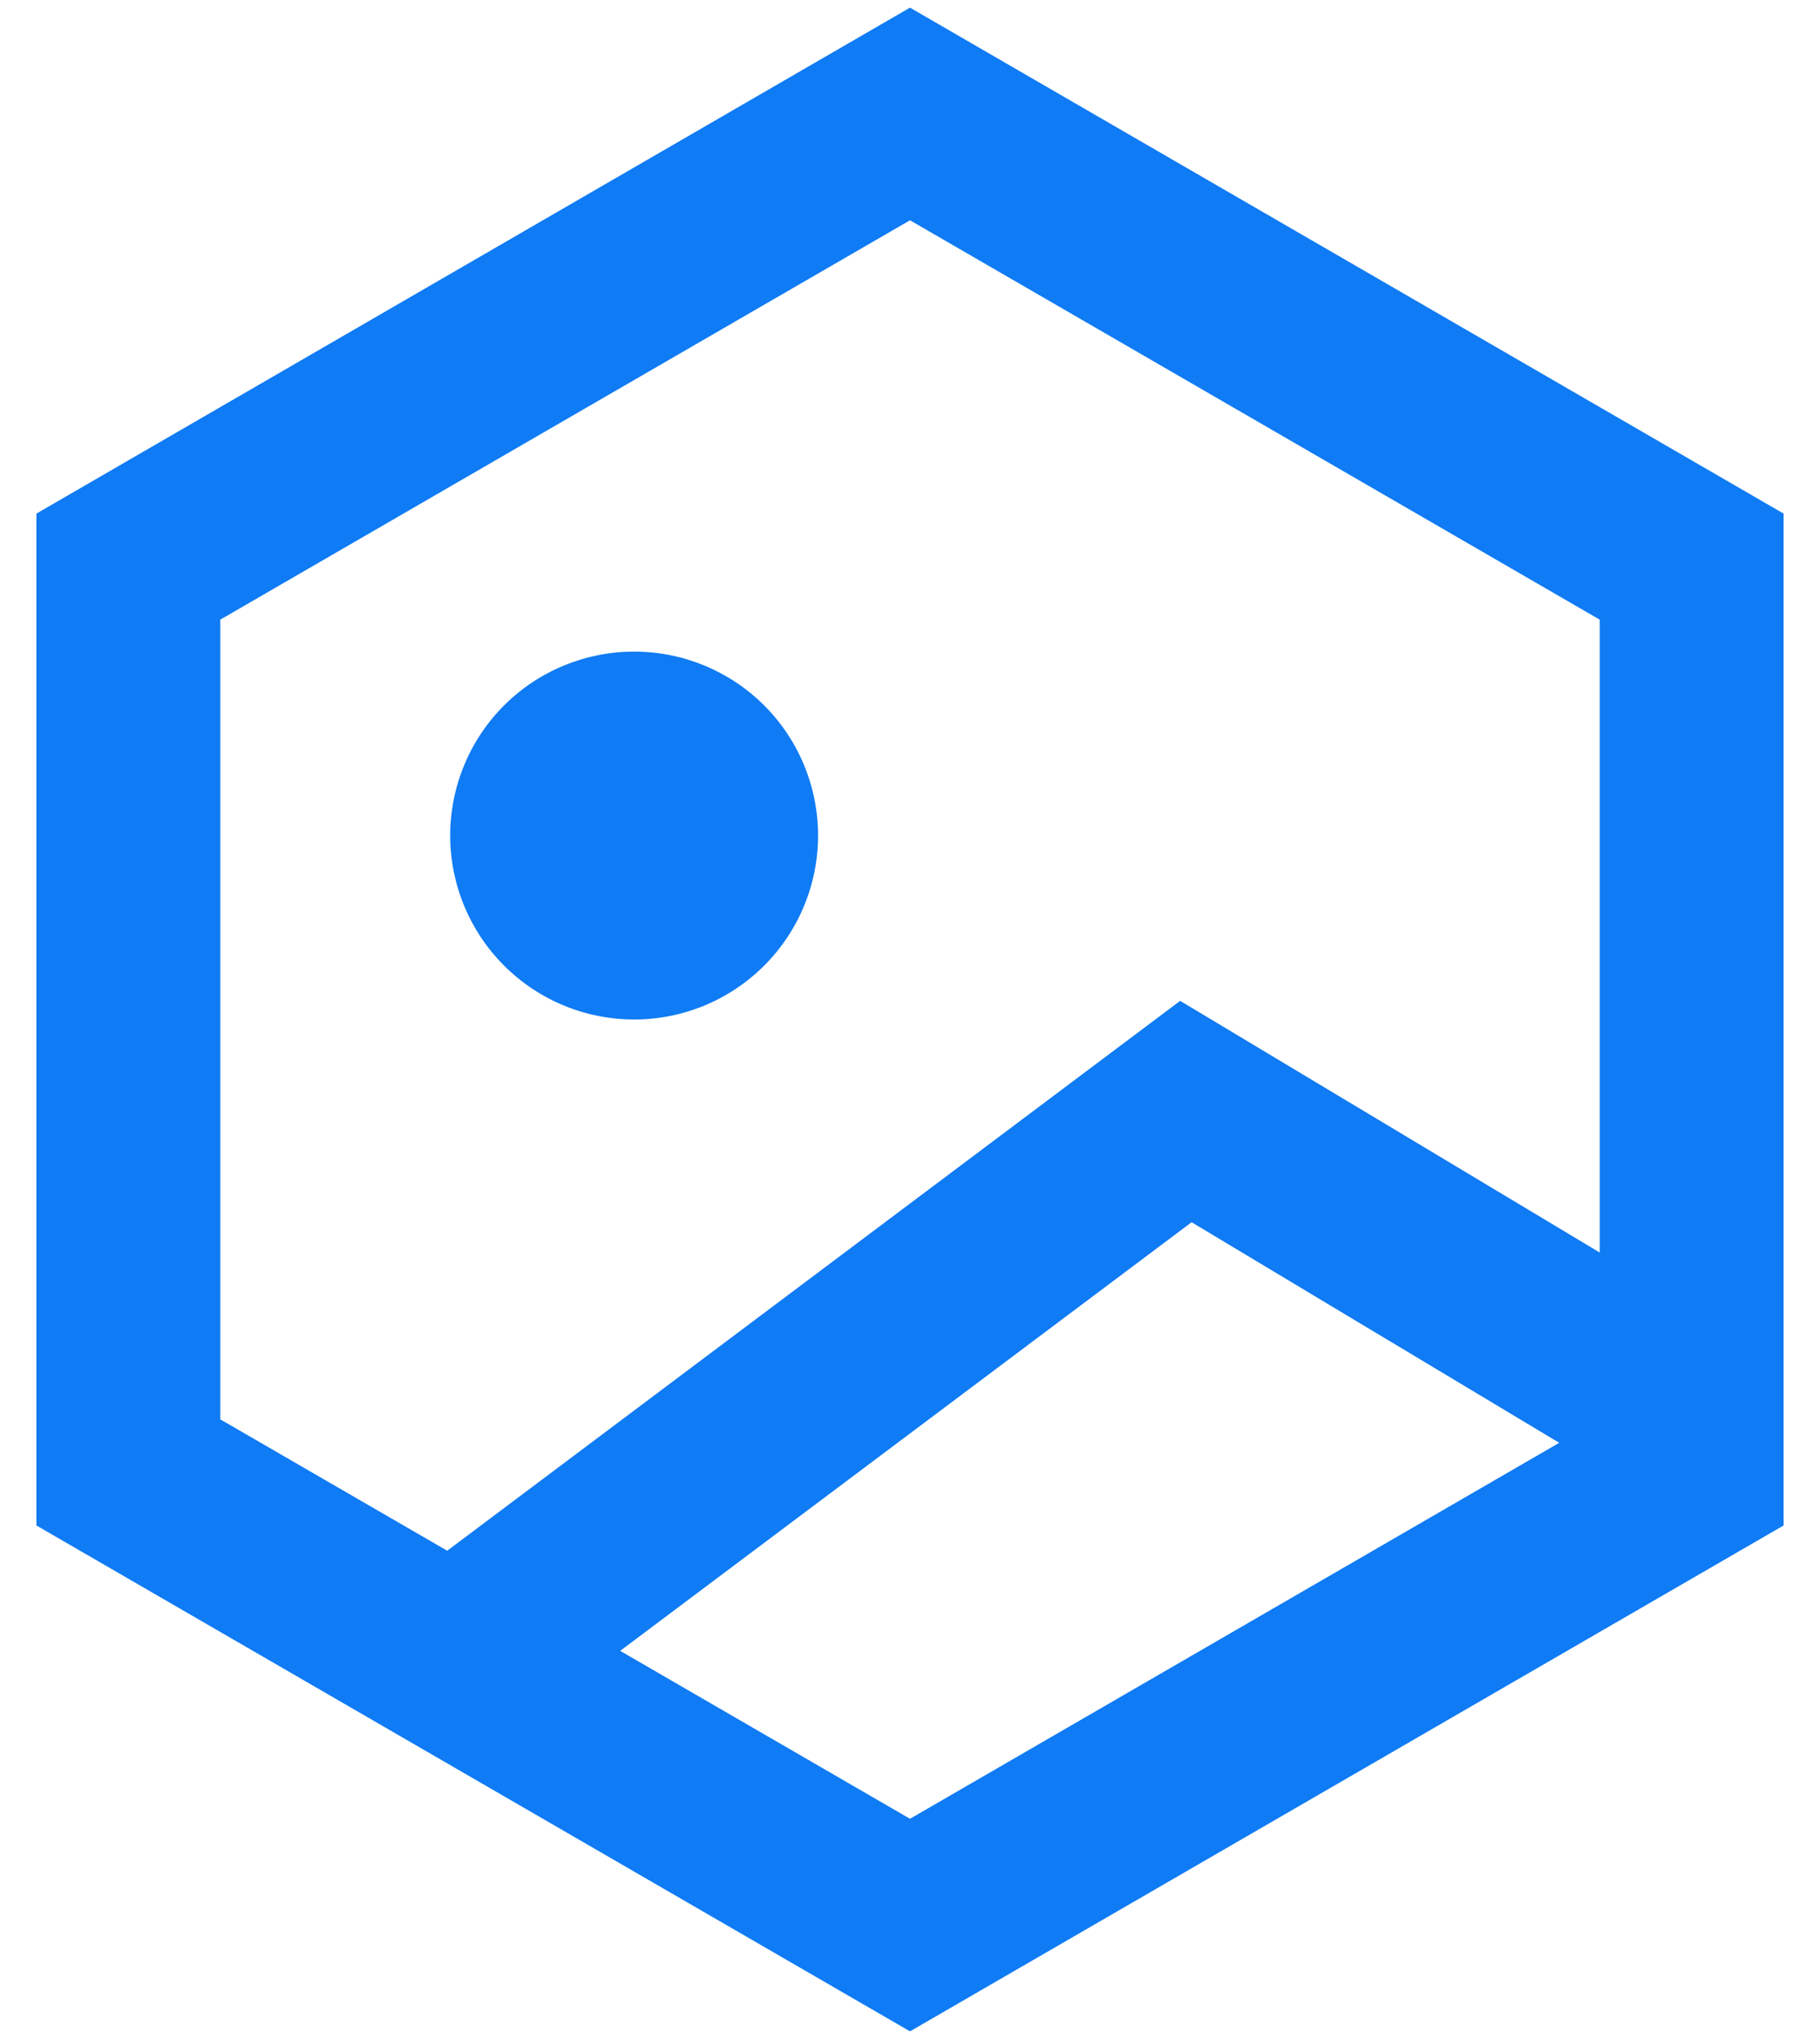 <svg width="25" height="28" viewBox="0 0 25 28" fill="none" xmlns="http://www.w3.org/2000/svg">
<path d="M8.711 14C9.381 14 10.023 13.734 10.497 13.26C10.971 12.786 11.237 12.144 11.237 11.474C11.237 10.804 10.971 10.161 10.497 9.687C10.023 9.214 9.381 8.948 8.711 8.948C8.041 8.948 7.398 9.214 6.924 9.687C6.45 10.161 6.184 10.804 6.184 11.474C6.184 12.144 6.45 12.786 6.924 13.26C7.398 13.734 8.041 14 8.711 14ZM24.5 7.053L12.5 0.105L0.5 7.053V20.948L12.5 27.895L24.5 20.948V7.053ZM12.5 3.025L21.974 8.509V17.2L16.211 13.744L6.143 21.295L3.026 19.491V8.509L12.5 3.025ZM12.5 24.976L8.519 22.67L16.368 16.784L21.418 19.813L12.5 24.976Z" fill="#0F7BF4"/>
</svg>
